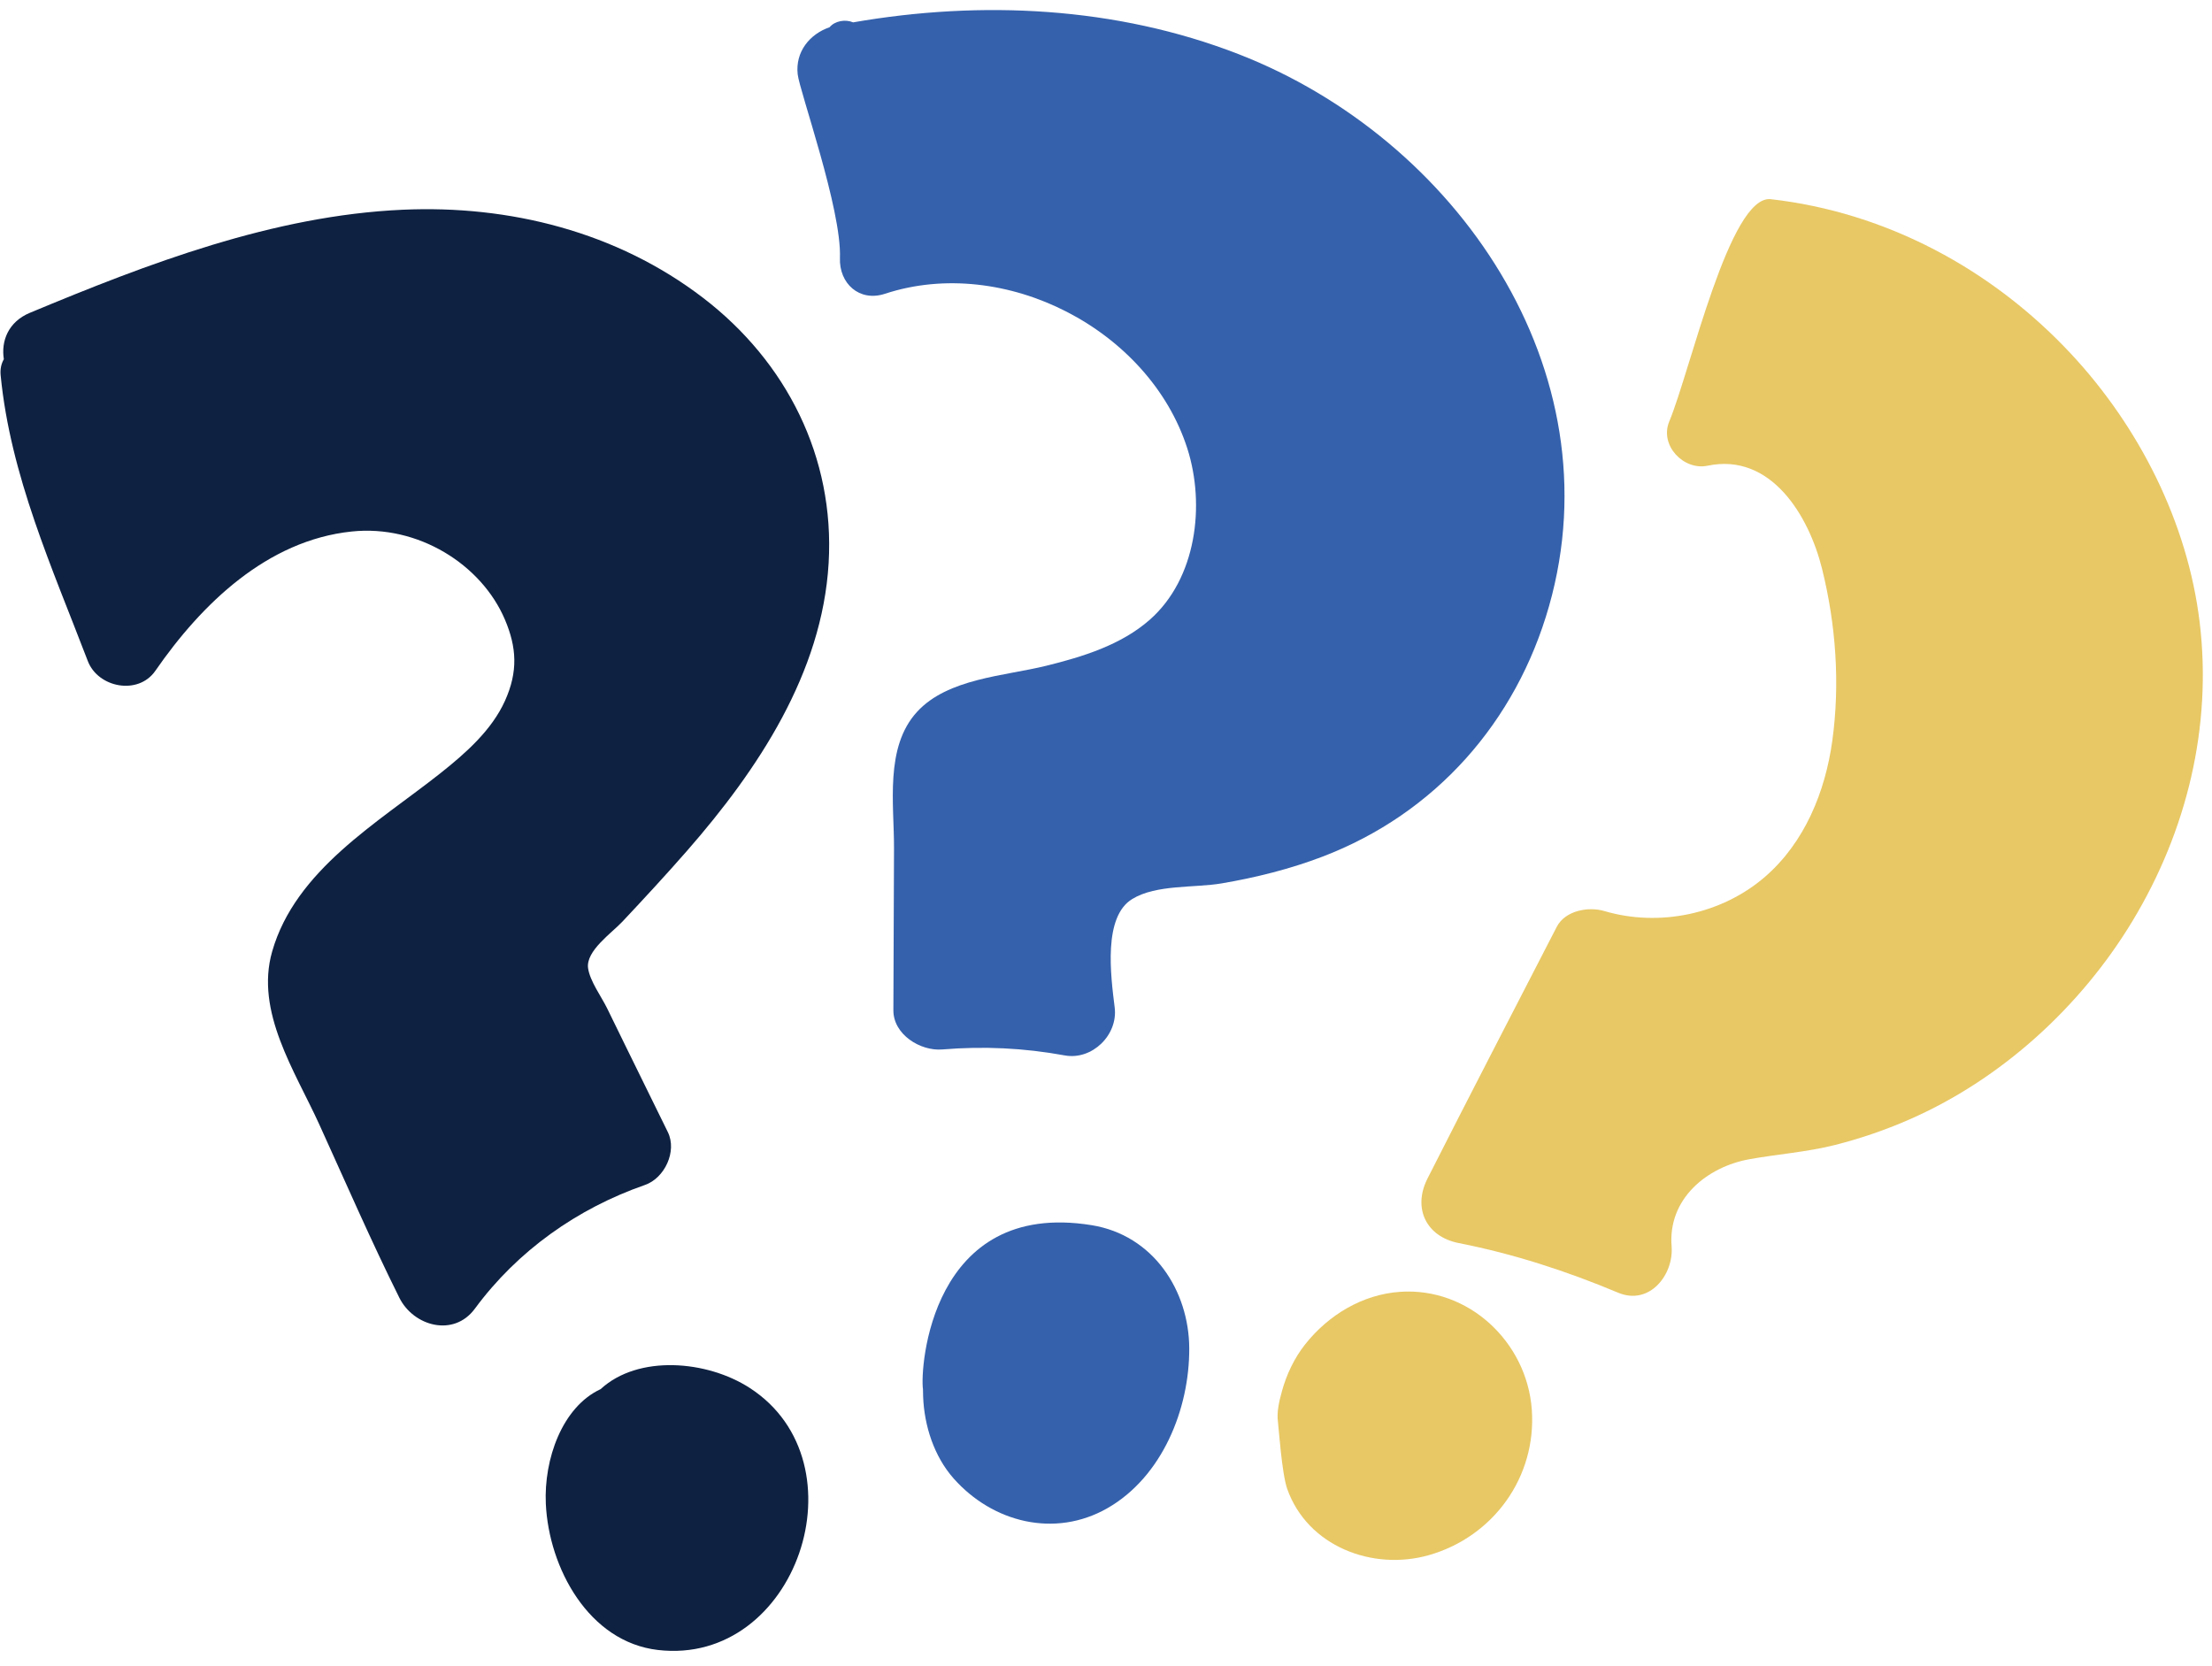 <?xml version="1.0" encoding="UTF-8" standalone="no"?><svg xmlns="http://www.w3.org/2000/svg" xmlns:xlink="http://www.w3.org/1999/xlink" fill="#000000" height="307.7" preserveAspectRatio="xMidYMid meet" version="1" viewBox="141.2 197.6 408.5 307.7" width="408.5" zoomAndPan="magnify"><g><g id="change1_1"><path d="M 169.891 321.484 C 178.422 309.145 190.52 297.391 206.168 295.758 C 218.391 294.48 230.117 301.828 234.449 312.035 C 236.617 317.137 236.898 321.625 234.453 327.035 C 232.02 332.418 227.289 336.633 222.496 340.43 C 210.992 349.531 195.75 358.285 191.457 373.34 C 188.285 384.457 195.676 395.414 200.129 405.188 C 205.008 415.902 209.703 426.73 214.949 437.273 C 217.559 442.516 224.973 444.613 228.895 439.293 C 236.785 428.59 247.793 420.797 260.316 416.438 C 263.938 415.18 266.273 410.227 264.535 406.684 C 261.891 401.305 259.242 395.934 256.613 390.551 C 255.516 388.309 254.422 386.066 253.324 383.824 C 252.281 381.695 250.129 378.77 249.801 376.395 C 249.363 373.215 254.148 369.934 256.141 367.809 C 260.195 363.492 264.223 359.141 268.121 354.68 C 281.137 339.781 293.047 321.934 294.23 301.566 C 295.367 282.055 286.461 264.414 271.039 252.605 C 255.141 240.426 235.324 235.441 215.527 236.336 C 191.66 237.41 168.535 246.277 146.719 255.371 C 142.695 257.047 141.379 260.621 141.91 263.938 C 141.445 264.746 141.207 265.742 141.32 266.906 C 143.109 285.41 150.844 302.488 157.414 319.68 C 159.301 324.613 166.727 326.062 169.891 321.484" fill="#0e2141"/></g><g id="change1_2"><path d="M 252.121 454.148 C 244.996 457.457 241.625 467.121 242 475.309 C 242.547 487.164 249.918 500.836 262.699 502.324 C 288.332 505.312 300.992 467.754 279.676 453.941 C 271.789 448.828 259.074 447.742 252.121 454.148" fill="#0e2141"/></g><g id="change2_1"><path d="M 353.539 312.051 C 348.23 316.727 341.141 318.895 334.402 320.559 C 326.691 322.465 316.23 322.871 310.555 329.066 C 304.551 335.621 306.336 346.152 306.301 354.32 C 306.262 364.27 306.223 374.223 306.184 384.172 C 306.164 388.676 311.188 391.746 315.195 391.418 C 322.836 390.789 330.277 391.133 337.82 392.516 C 342.902 393.445 347.684 388.73 347.055 383.676 C 346.309 377.699 344.898 366.879 350.328 363.609 C 354.797 360.918 361.777 361.602 366.812 360.746 C 373.125 359.672 379.441 358.094 385.43 355.809 C 406.305 347.836 421.203 330.898 427.273 309.527 C 439.656 265.922 410.117 223.203 369.895 207.586 C 347.34 198.824 322.453 197.609 298.75 201.73 C 297.312 201.113 295.371 201.457 294.398 202.633 C 290.734 203.895 288.055 207.16 288.512 211.316 C 288.852 214.438 296.652 236.277 296.316 245.23 C 296.137 249.945 299.902 253.41 304.629 251.855 C 326.676 244.602 353.41 258.422 360.461 280.402 C 363.824 290.895 362.141 304.477 353.539 312.051" fill="#3561ac"/></g><g id="change2_2"><path d="M 345.699 476.145 C 355.805 470.371 360.875 457.848 360.824 446.605 C 360.773 435.957 354.191 425.715 342.805 423.871 C 313.027 419.051 311.086 450.406 311.648 454.152 C 311.656 454.621 311.664 455.09 311.68 455.547 C 311.883 460.918 313.703 466.57 317.301 470.637 C 324.504 478.785 335.992 481.684 345.699 476.145" fill="#3561ac"/></g><g id="change3_1"><path d="M 523.695 262.98 C 509.113 247.332 489.555 236.809 468.227 234.387 C 460.633 233.523 453.371 266.074 449.469 275.441 C 447.637 279.844 452.109 284.535 456.543 283.609 C 468.266 281.16 475.25 292.859 477.676 302.602 C 480.246 312.926 481.039 323.895 479.574 334.445 C 478.27 343.848 474.469 353.184 467.18 359.508 C 459.164 366.461 447.609 368.852 437.469 365.852 C 434.551 364.988 430.254 365.746 428.691 368.773 C 420.719 384.262 412.691 399.723 404.82 415.262 C 402.055 420.719 404.566 425.992 410.594 427.176 C 420.699 429.156 430.543 432.359 440.031 436.34 C 445.836 438.773 450.328 432.992 449.902 427.781 C 449.191 418.996 456.422 413.109 464.254 411.691 C 469.488 410.746 474.773 410.383 479.945 409.09 C 484.621 407.922 489.238 406.34 493.656 404.418 C 510.719 396.996 525.438 383.566 535.023 367.688 C 545.035 351.102 549.746 331.832 547.422 312.523 C 545.199 294.113 536.277 276.484 523.695 262.98" fill="#e8c865"/></g><g id="change3_2"><path d="M 378.914 472.566 C 382.652 483.16 394.668 487.773 405.078 484.809 C 416.992 481.414 425 470.352 424.082 457.895 C 423.164 445.457 412.434 435.316 399.785 436.176 C 392.812 436.648 386.512 440.461 382.215 445.895 C 380.215 448.422 378.781 451.461 377.934 454.562 C 377.43 456.41 376.949 458.336 377.211 460.254 C 377.332 461.129 377.914 469.73 378.914 472.566" fill="#e8c865"/></g></g></svg>